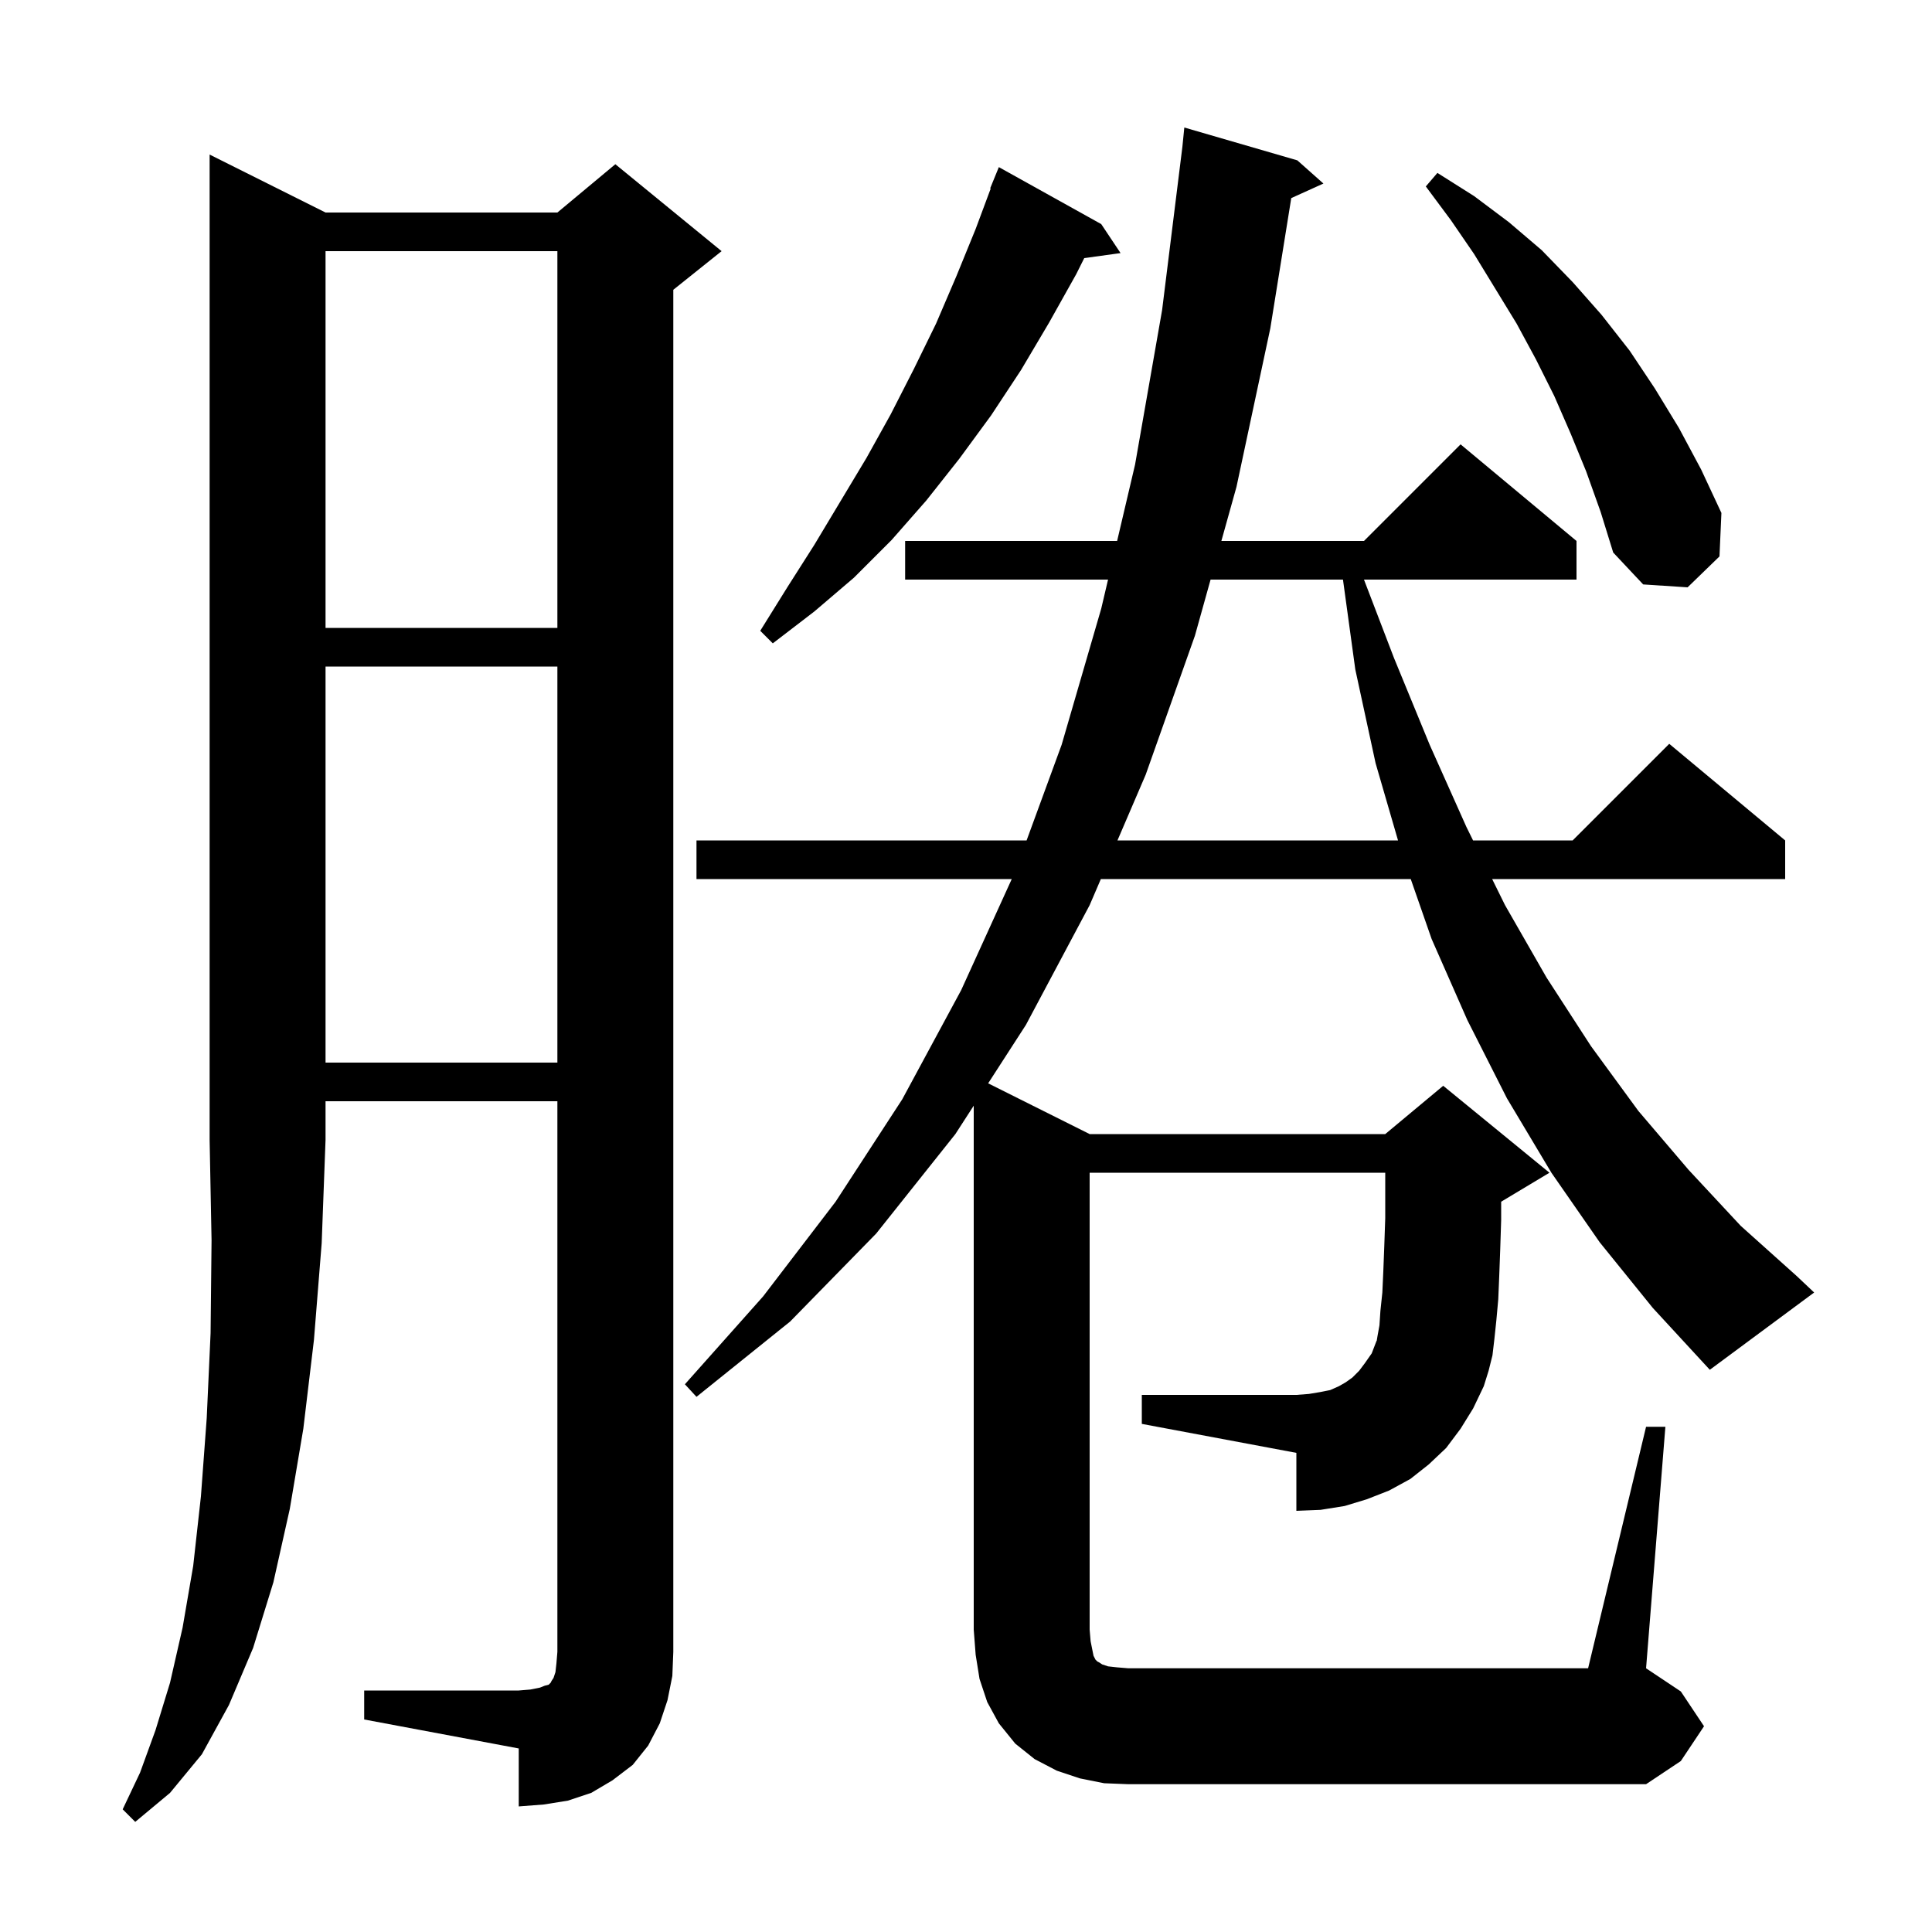 <svg xmlns="http://www.w3.org/2000/svg" xmlns:xlink="http://www.w3.org/1999/xlink" version="1.1" baseProfile="full" viewBox="0 0 200 200" width="200" height="200">
<g fill="black">
<path d="M 33.7 22.0 L 57.7 22.0 L 63.7 17.0 L 74.7 26.0 L 69.7 30.0 L 69.7 171.0 L 69.6 173.5 L 69.1 176.0 L 68.3 178.4 L 67.1 180.7 L 65.5 182.7 L 63.4 184.3 L 61.2 185.6 L 58.8 186.4 L 56.3 186.8 L 53.7 187.0 L 53.7 181.0 L 37.7 178.0 L 37.7 175.0 L 53.7 175.0 L 54.9 174.9 L 55.9 174.7 L 56.4 174.5 L 56.8 174.4 L 57.0 174.2 L 57.1 174.0 L 57.3 173.7 L 57.5 173.1 L 57.6 172.2 L 57.7 171.0 L 57.7 114.0 L 33.7 114.0 L 33.7 118.0 L 33.3 128.7 L 32.5 138.7 L 31.4 147.9 L 30.0 156.2 L 28.3 163.8 L 26.2 170.6 L 23.7 176.5 L 20.9 181.6 L 17.6 185.6 L 14.0 188.6 L 12.7 187.3 L 14.5 183.5 L 16.1 179.1 L 17.6 174.2 L 18.9 168.5 L 20.0 162.1 L 20.8 154.9 L 21.4 146.8 L 21.8 138.0 L 21.9 128.4 L 21.7 118.0 L 21.7 16.0 Z M 170.4 147.7 L 172.4 147.7 L 170.4 172.7 L 174.0 175.1 L 176.4 178.7 L 174.0 182.3 L 170.4 184.7 L 116.8 184.7 L 114.3 184.6 L 111.8 184.1 L 109.4 183.3 L 107.1 182.1 L 105.1 180.5 L 103.4 178.4 L 102.2 176.2 L 101.4 173.8 L 101.0 171.3 L 100.8 168.7 L 100.8 114.459 L 98.9 117.4 L 90.7 127.7 L 81.8 136.8 L 72.1 144.6 L 70.9 143.3 L 79.0 134.2 L 86.5 124.4 L 93.4 113.8 L 99.5 102.5 L 104.736 91.0 L 72.1 91.0 L 72.1 87.0 L 106.273 87.0 L 109.9 77.1 L 114.0 63.0 L 114.705 60.0 L 93.7 60.0 L 93.7 56.0 L 115.644 56.0 L 117.5 48.1 L 120.3 32.1 L 122.4 15.2 L 122.6 13.2 L 134.3 16.6 L 137.0 19.0 L 133.671 20.507 L 131.5 34.0 L 128.0 50.4 L 126.436 56.0 L 141.2 56.0 L 151.2 46.0 L 163.2 56.0 L 163.2 60.0 L 141.198 60.0 L 144.3 68.1 L 148.0 77.1 L 151.8 85.6 L 152.491 87.0 L 162.8 87.0 L 172.8 77.0 L 184.8 87.0 L 184.8 91.0 L 154.467 91.0 L 155.8 93.7 L 160.1 101.2 L 164.7 108.3 L 169.6 115.0 L 174.8 121.1 L 180.2 126.9 L 186.0 132.1 L 187.8 133.8 L 177.0 141.8 L 171.1 135.4 L 165.6 128.6 L 160.6 121.4 L 156.0 113.7 L 151.9 105.6 L 148.2 97.2 L 146.04 91.0 L 113.96 91.0 L 112.8 93.7 L 106.2 106.1 L 102.294 112.147 L 112.8 117.4 L 143.4 117.4 L 149.4 112.4 L 160.4 121.4 L 155.4 124.4 L 155.4 126.3 L 155.3 129.4 L 155.2 132.1 L 155.1 134.5 L 154.9 136.7 L 154.7 138.6 L 154.5 140.3 L 154.1 141.9 L 153.6 143.5 L 142.516 138.807 L 142.6 138.3 L 142.8 137.2 L 142.9 135.7 L 143.1 133.8 L 143.2 131.6 L 143.3 129.0 L 143.4 126.1 L 143.4 121.4 L 112.8 121.4 L 112.8 168.7 L 112.9 169.9 L 113.2 171.4 L 113.4 171.8 L 113.6 172.0 L 113.8 172.1 L 114.1 172.3 L 114.7 172.5 L 115.6 172.6 L 116.8 172.7 L 164.4 172.7 Z M 118.2 144.4 L 134.2 144.4 L 135.5 144.3 L 136.7 144.1 L 137.7 143.9 L 138.6 143.5 L 139.3 143.1 L 140.0 142.6 L 140.7 141.9 L 141.3 141.1 L 142.0 140.1 L 142.5 138.8 L 142.5 138.9 L 142.502 138.888 L 142.5 138.8 L 142.516 138.807 L 153.6 143.5 L 152.5 145.8 L 151.2 147.9 L 149.7 149.9 L 147.9 151.6 L 146.0 153.1 L 143.8 154.3 L 141.5 155.2 L 139.2 155.9 L 136.7 156.3 L 134.2 156.4 L 134.2 150.4 L 118.2 147.4 Z M 33.7 69.0 L 33.7 110.0 L 57.7 110.0 L 57.7 69.0 Z M 125.319 60.0 L 123.7 65.8 L 118.6 80.2 L 115.679 87.0 L 144.723 87.0 L 142.4 79.0 L 140.3 69.3 L 139.024 60.0 Z M 114.0 23.2 L 116.0 26.2 L 112.241 26.719 L 111.4 28.4 L 108.6 33.4 L 105.7 38.3 L 102.6 43.0 L 99.3 47.5 L 95.9 51.8 L 92.3 55.9 L 88.4 59.8 L 84.3 63.3 L 80.0 66.6 L 78.7 65.3 L 81.5 60.8 L 84.3 56.4 L 89.7 47.4 L 92.2 42.9 L 94.6 38.2 L 96.9 33.5 L 99.0 28.6 L 101.0 23.7 L 102.558 19.519 L 102.5 19.5 L 103.4 17.3 Z M 33.7 26.0 L 33.7 65.0 L 57.7 65.0 L 57.7 26.0 Z M 164.2 48.8 L 162.6 44.9 L 160.9 41.0 L 159.0 37.2 L 157.0 33.5 L 152.6 26.3 L 150.2 22.8 L 147.6 19.3 L 148.8 17.9 L 152.6 20.3 L 156.2 23.0 L 159.6 25.9 L 162.8 29.2 L 165.8 32.6 L 168.7 36.3 L 171.3 40.2 L 173.8 44.3 L 176.1 48.6 L 178.2 53.1 L 178.0 57.6 L 174.7 60.8 L 170.1 60.5 L 167.0 57.2 L 165.7 53.0 Z " />
</g>
</svg>
